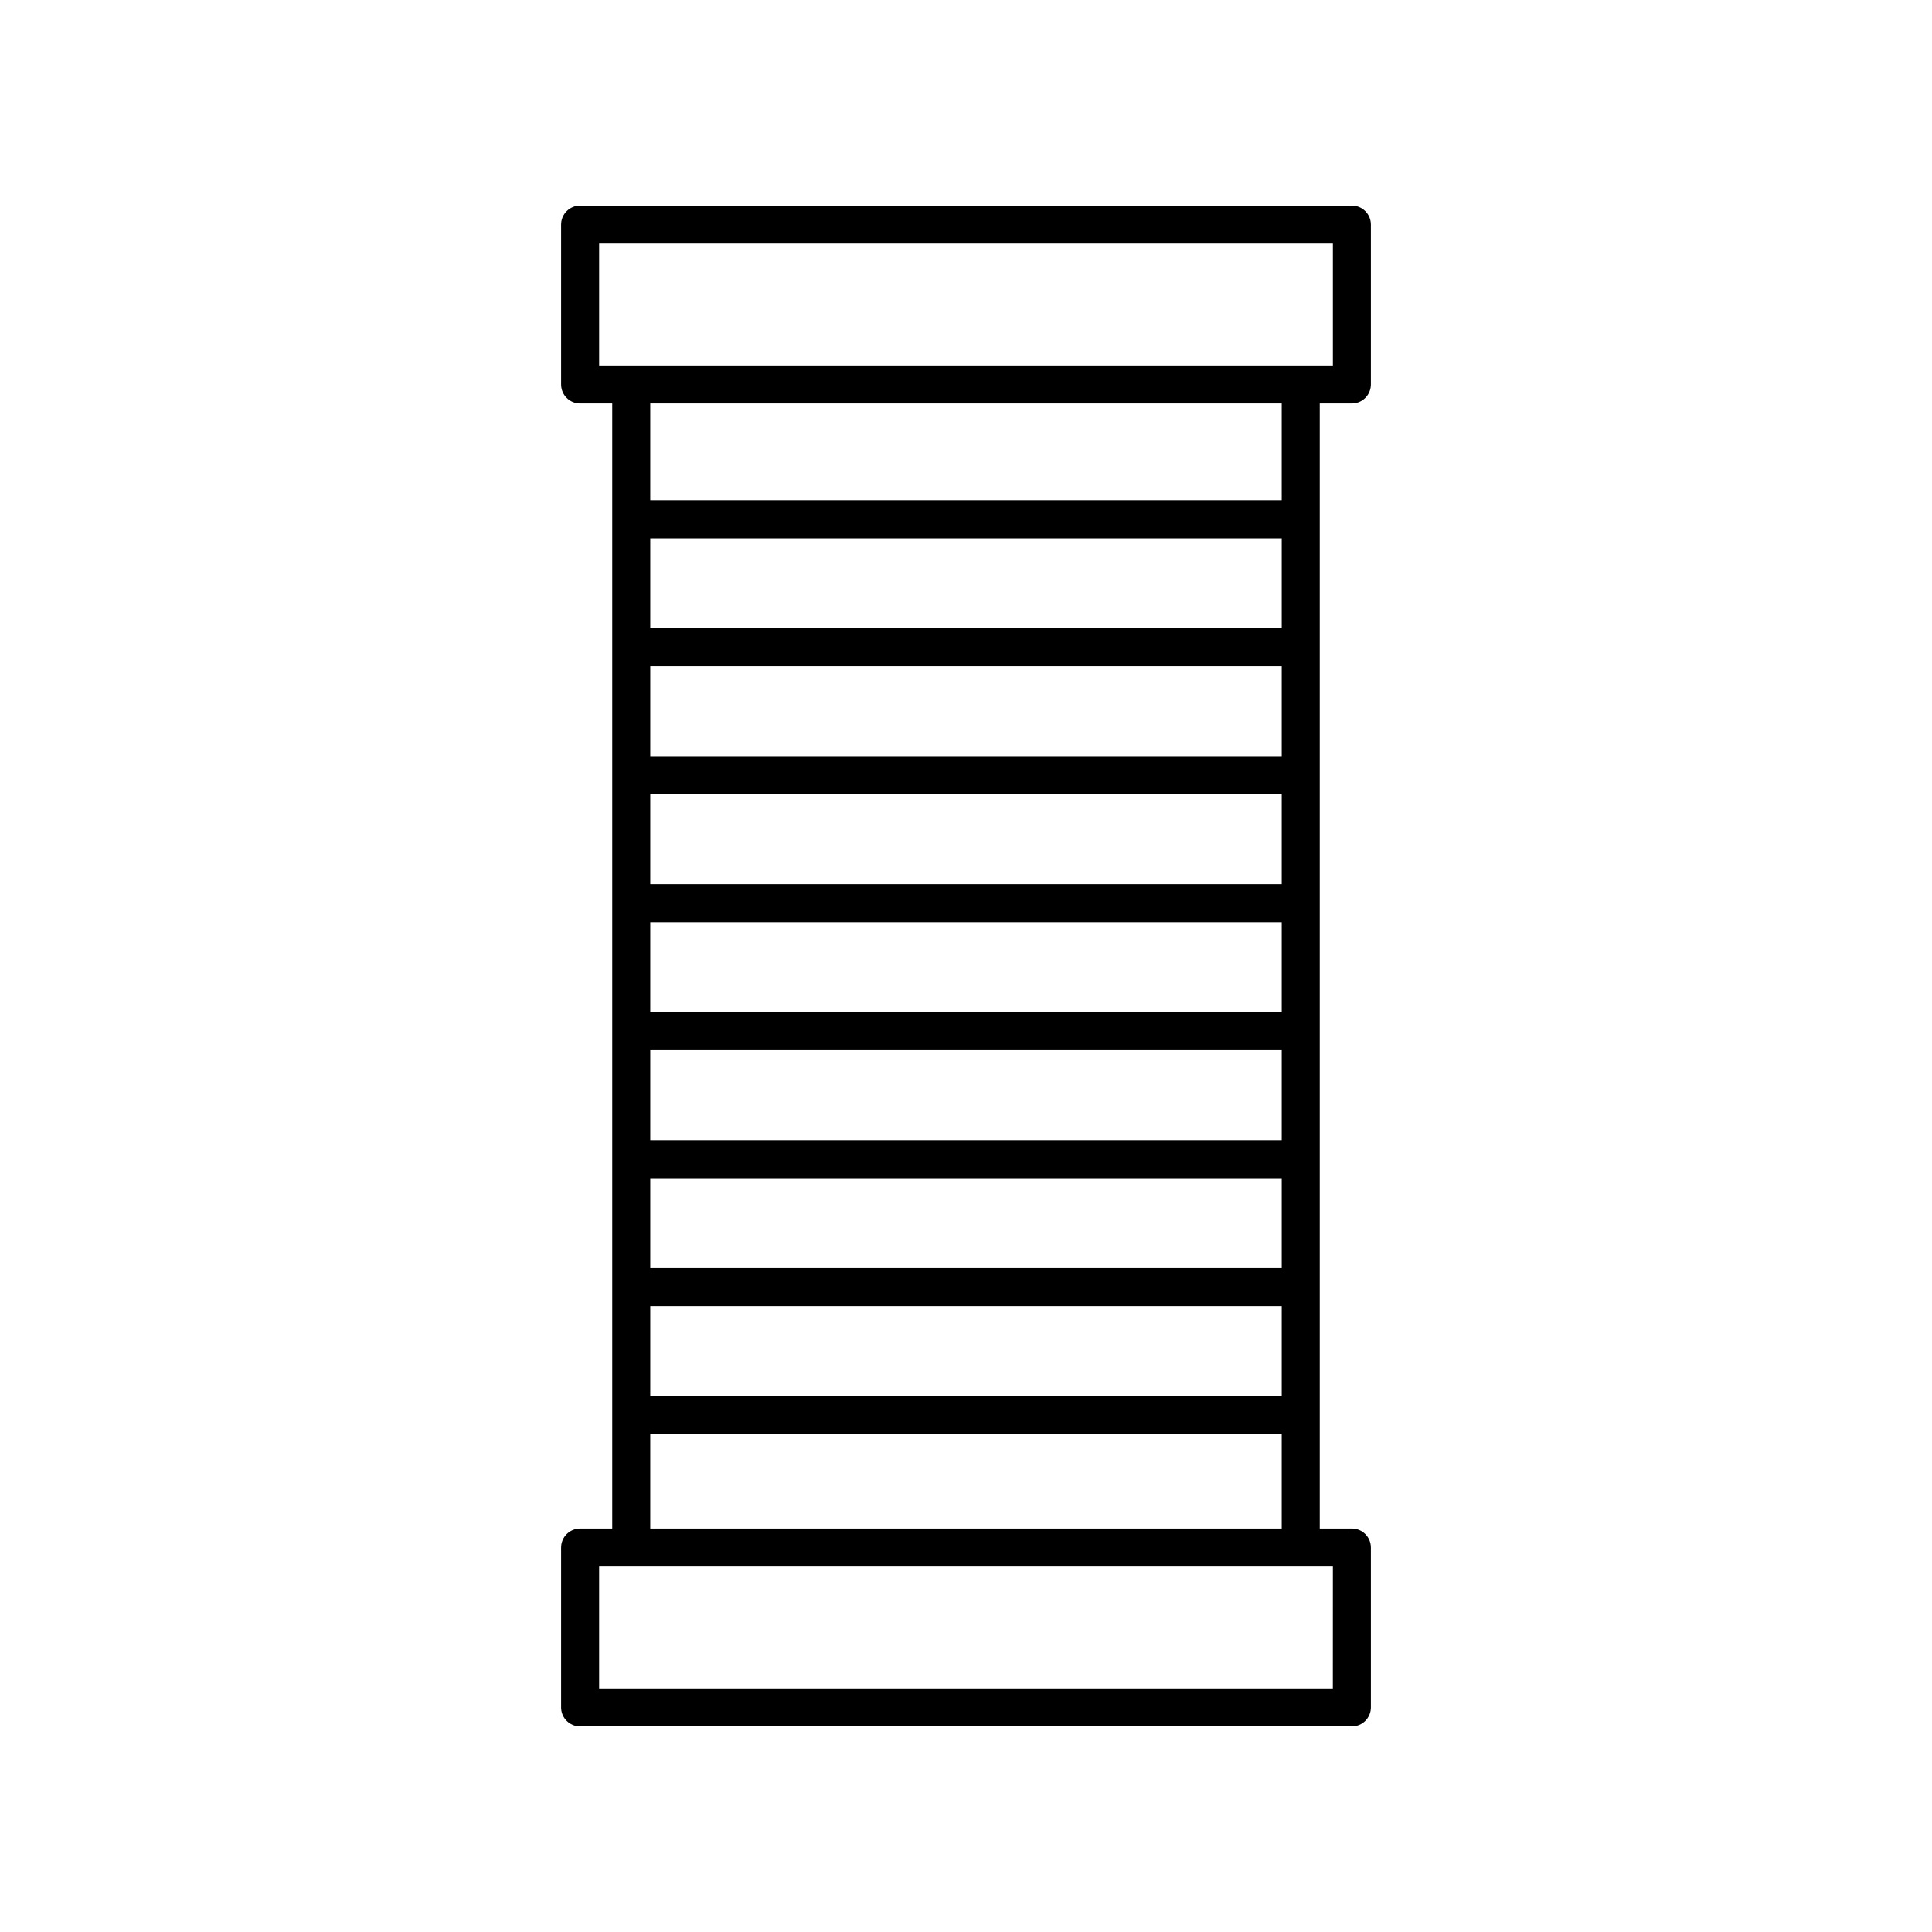 <?xml version="1.0" encoding="UTF-8"?>
<!-- Uploaded to: SVG Repo, www.svgrepo.com, Generator: SVG Repo Mixer Tools -->
<svg fill="#000000" width="800px" height="800px" version="1.1" viewBox="144 144 512 512" xmlns="http://www.w3.org/2000/svg">
 <path d="m502.26 250.92c2.781 0 5.039-2.254 5.039-5.039v-42.367c0-2.781-2.254-5.039-5.039-5.039l-204.52 0.004c-2.781 0-5.039 2.254-5.039 5.039v42.367c0 2.781 2.254 5.039 5.039 5.039h8.512v298.16h-8.512c-2.781 0-5.039 2.254-5.039 5.039v42.359c0 2.781 2.254 5.039 5.039 5.039h204.52c2.781 0 5.039-2.254 5.039-5.039v-42.367c0-2.781-2.254-5.039-5.039-5.039h-8.512v-298.16zm-199.48-42.367h194.45v32.289h-194.45zm13.551 203.68v-23.844h167.34v23.844zm167.34 10.078v23.84h-167.34v-23.84zm-167.34-43.996v-23.84h167.34v23.84zm0 77.91h167.34v23.84h-167.34zm167.34-111.83h-167.34v-23.844h167.34zm-167.34 145.75h167.34v23.84h-167.34zm167.34-179.66h-167.34v-23.84h167.34zm13.547 280.96h-194.44v-32.289h194.45zm-180.89-42.367v-25.016h167.34v25.02zm167.34-272.51h-167.34v-25.648h167.34z"/>
</svg>